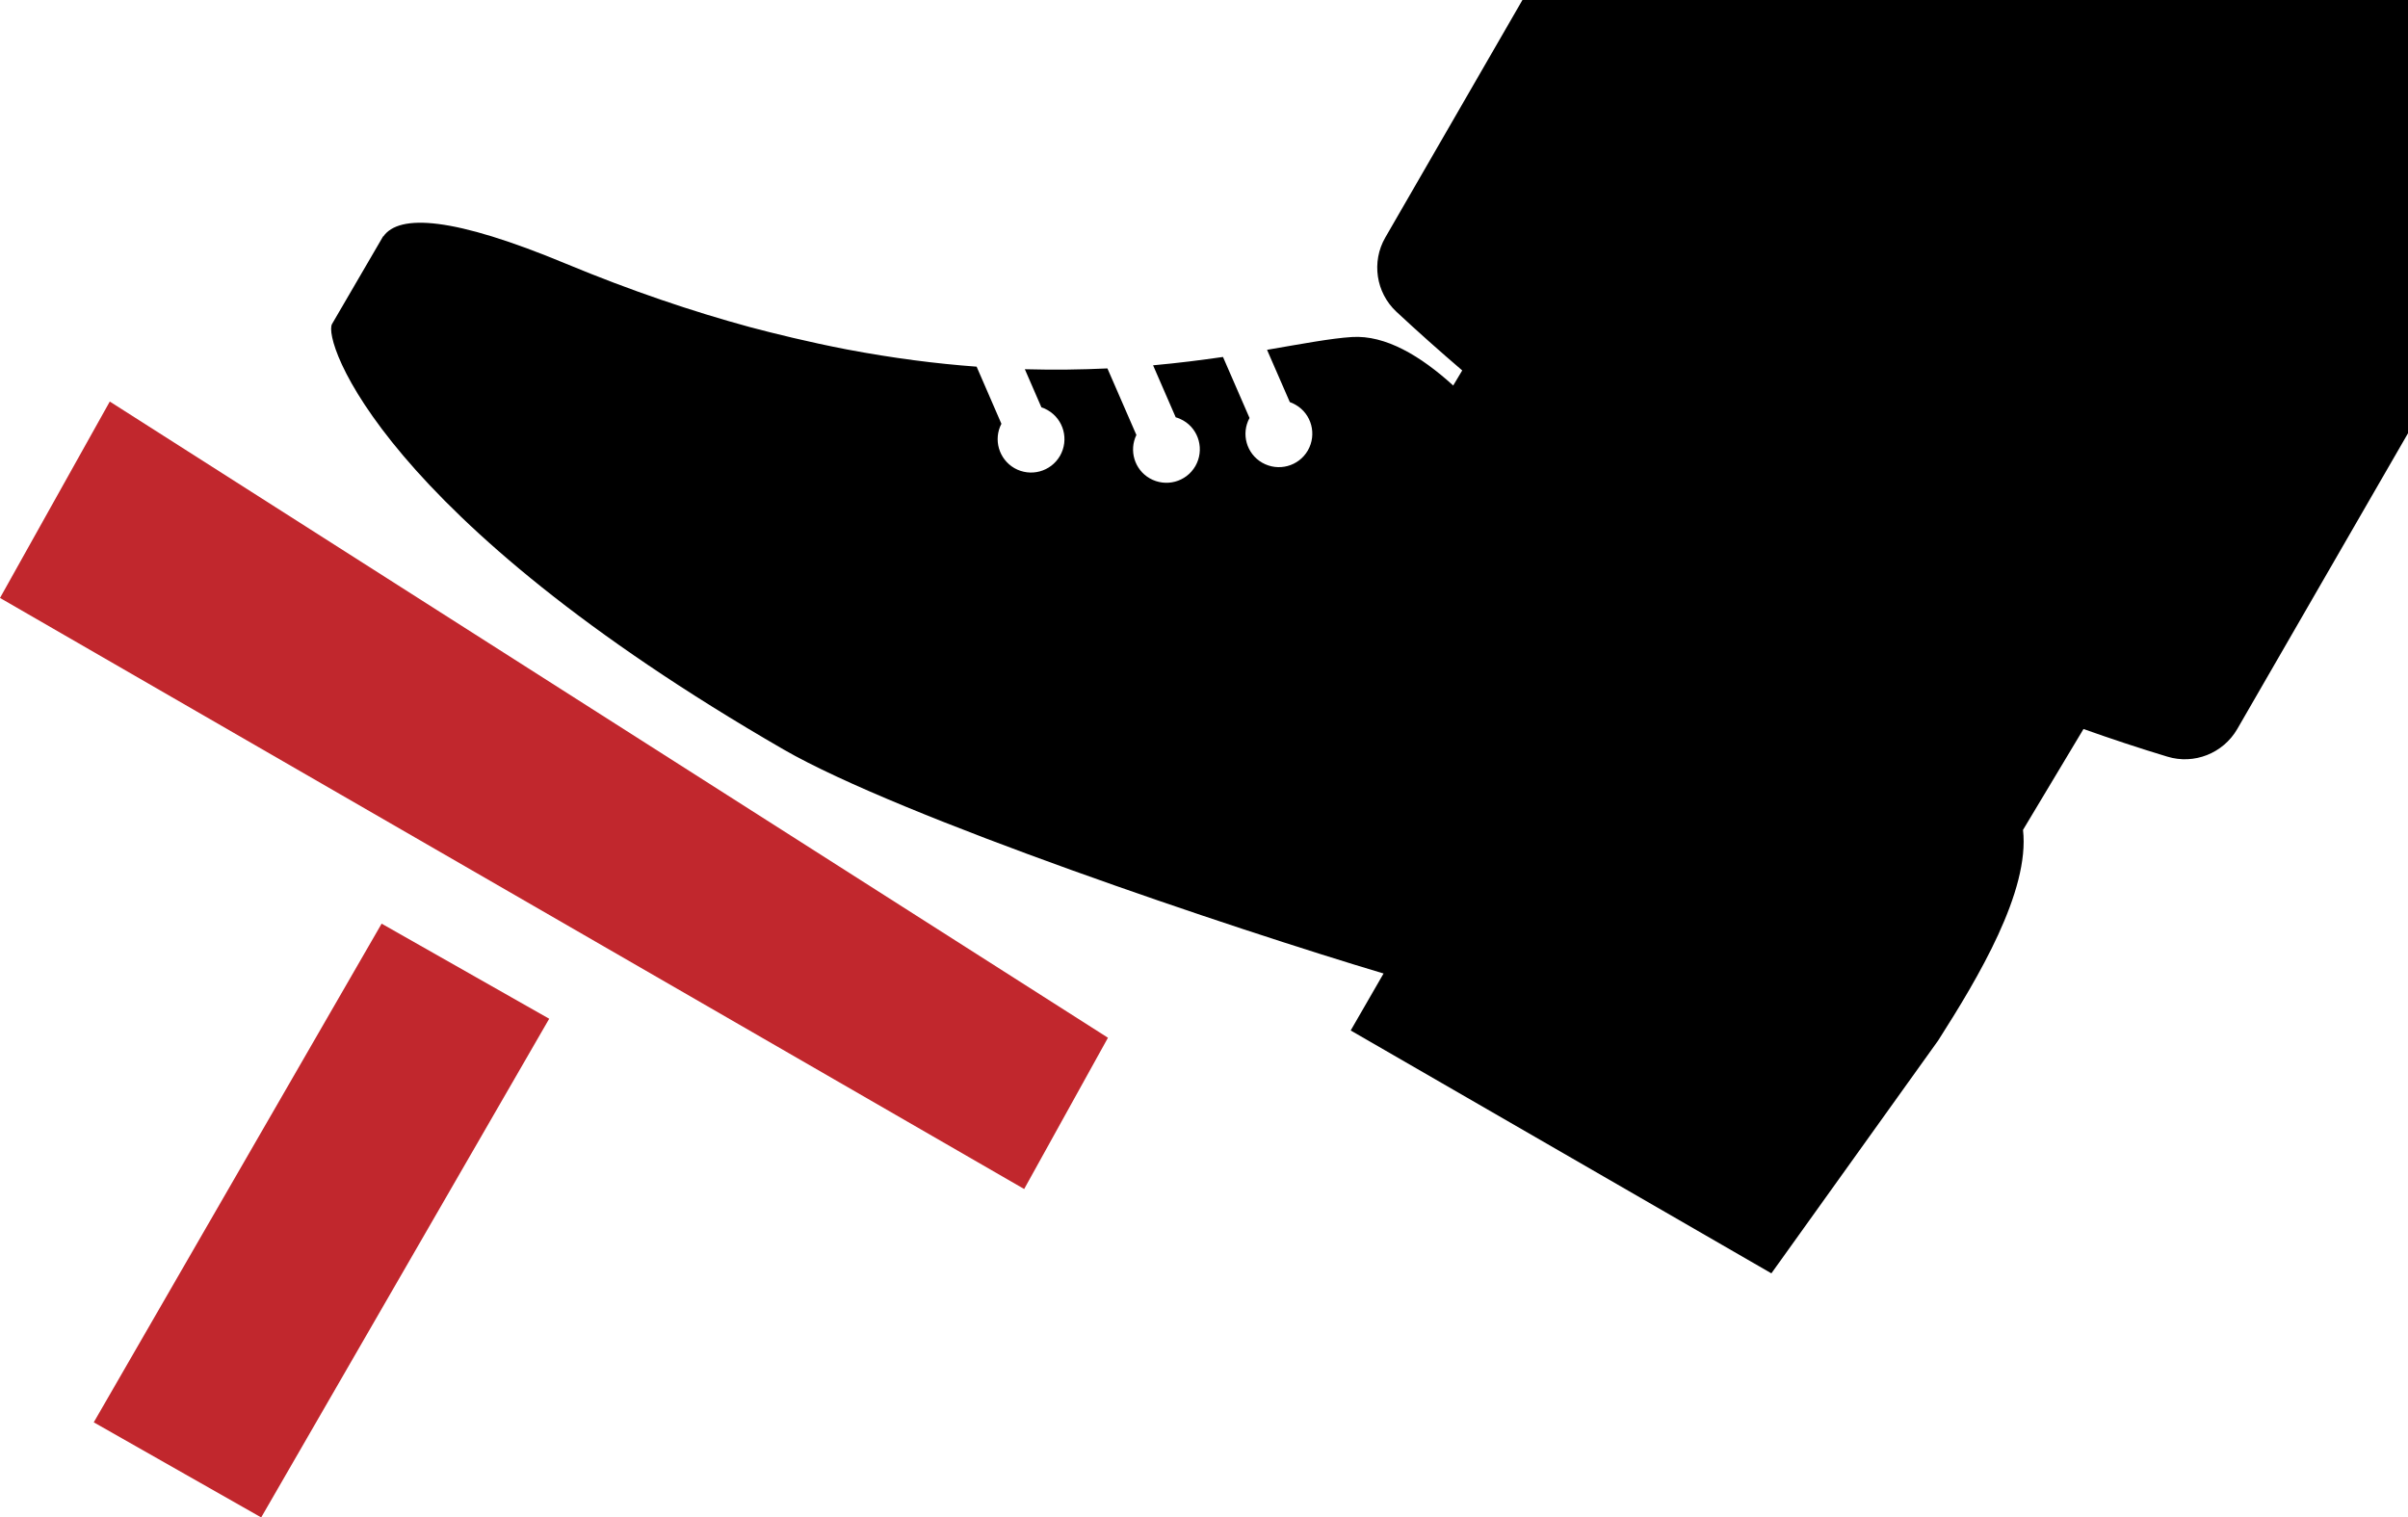 <?xml version="1.0" encoding="UTF-8"?>
<svg id="_レイヤー_2" data-name="レイヤー 2" xmlns="http://www.w3.org/2000/svg" viewBox="0 0 178.76 112.65">
  <defs>
    <style>
      .cls-1 {
        fill: #c1272d;
      }

      .cls-1, .cls-2 {
        stroke-width: 0px;
      }
    </style>
  </defs>
  <g id="_文字" data-name="文字">
    <g>
      <polygon class="cls-1" points="76.03 88.27 0 44.39 8.15 29.81 82.25 77.04 76.03 88.27"/>
      <polygon class="cls-1" points="19.39 112.65 6.96 105.59 28.33 68.57 40.77 75.63 19.39 112.65"/>
      <path class="cls-2" d="m178.76,0h-65.74l-10.18,17.63c-1.04,1.8-.7,4.09.82,5.51,1.6,1.49,3.23,2.94,4.89,4.36l-.67,1.12c-2.42-2.2-5.03-3.76-7.52-3.6-1.57.1-3.67.5-6.3.95l1.69,3.88c.15.05.29.12.43.2,1.19.68,1.59,2.2.91,3.39-.69,1.19-2.2,1.59-3.39.91-1.17-.67-1.58-2.15-.94-3.32l-1.97-4.53c-1.59.23-3.32.45-5.19.62l1.68,3.86c.19.05.37.13.55.23,1.19.68,1.59,2.2.91,3.39-.69,1.19-2.2,1.59-3.39.91-1.13-.65-1.55-2.06-.99-3.22l-2.15-4.94c-1.91.09-3.96.12-6.13.06l1.23,2.83c.16.05.32.12.47.21,1.19.69,1.59,2.2.91,3.39-.69,1.19-2.2,1.59-3.39.91-1.15-.67-1.57-2.12-.96-3.29l-1.84-4.24c-3-.22-6.21-.63-9.64-1.28-2.76-.53-5.43-1.19-7.2-1.66-4.26-1.16-8.8-2.69-13.64-4.7-8.38-3.49-12.39-3.71-13.57-2.02v-.03s-3.8,6.52-3.8,6.52c-.71,1.23,3.66,14.35,33.52,31.59,8.65,4.99,33.45,13.32,44.54,16.63l-2.44,4.23,31.23,18.03,12.27-17.13h0c.05-.07.1-.13.14-.2,2.92-4.58,6.79-11.03,6.27-15.59l4.49-7.49c2.06.73,4.13,1.42,6.22,2.05,1.99.61,4.14-.24,5.19-2.04l12.7-22V0Z"/>
    </g>
  </g>
</svg>
